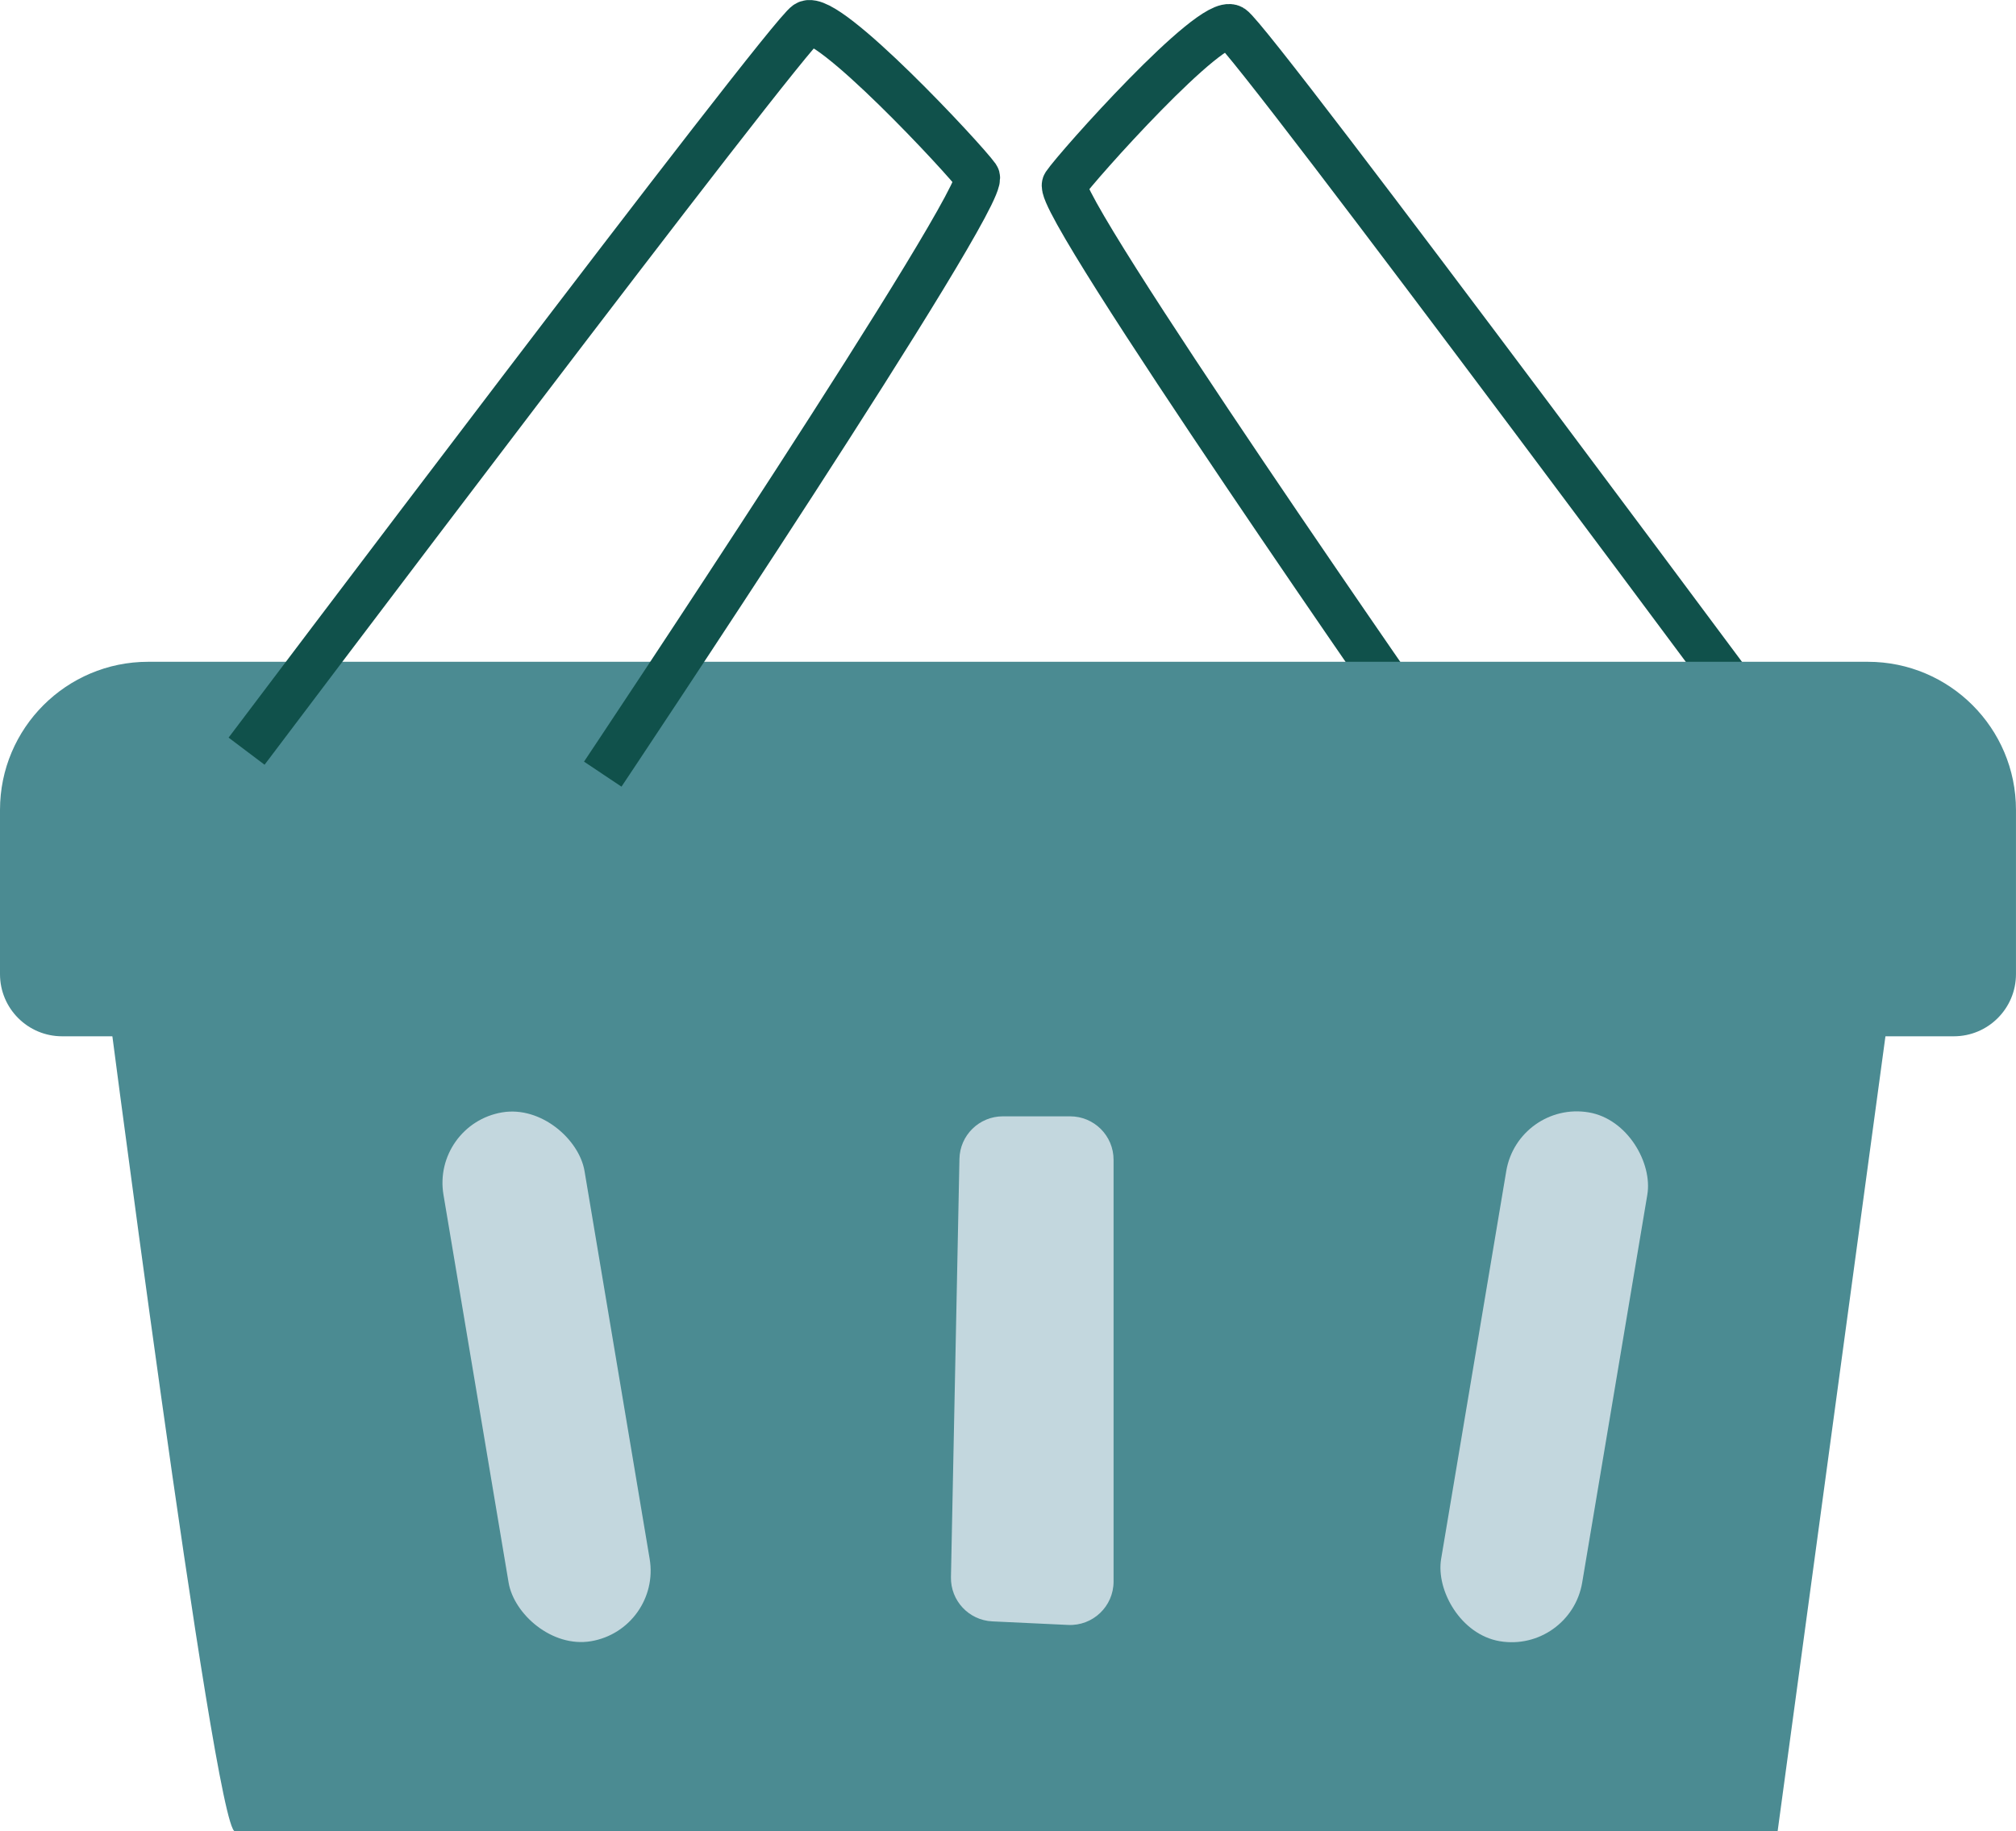 <?xml version="1.0" encoding="UTF-8"?><svg id="Capa_2" xmlns="http://www.w3.org/2000/svg" viewBox="0 0 89.499 81.316"><defs><style>.cls-1{fill:none;stroke:#10514b;stroke-miterlimit:10;stroke-width:2px;}.cls-2{fill:#4b8b92;}.cls-2,.cls-3{stroke-width:0px;}.cls-3{fill:#c3d7de;}</style></defs><g id="Capa_4"><path class="cls-1" d="m63.663,33.309s-16.943-24.326-16.404-25.123,6.52-7.496,7.428-6.979,25.892,34.226,25.892,34.226"/><path class="cls-2" d="m6.576,29.385h76.346c3.63,0,6.576,2.947,6.576,6.576v7.294c0,1.523-1.236,2.759-2.759,2.759H2.759C1.236,46.015,0,44.779,0,43.256v-7.294C0,32.332,2.947,29.385,6.576,29.385Z"/><path class="cls-2" d="m4.535,42.538s4.989,38.778,5.896,38.778h68.485l5.443-40.139"/><rect class="cls-3" x="21.09" y="49.228" width="6.35" height="23.811" rx="3.175" ry="3.175" transform="translate(58.317 117.405) rotate(170.469)"/><rect class="cls-3" x="65.38" y="49.228" width="6.35" height="23.811" rx="3.175" ry="3.175" transform="translate(11.069 -10.508) rotate(9.531)"/><path class="cls-3" d="m47.418,72.151l-3.364-.158c-1.043-.049-1.858-.92-1.837-1.965l.377-18.572c.021-1.049.878-1.888,1.927-1.888h2.987c1.065,0,1.928.863,1.928,1.928v18.73c0,1.1-.919,1.977-2.018,1.925Z"/><path class="cls-1" d="m26.759,34.374S43.941,8.636,43.385,7.851s-6.677-7.356-7.575-6.819S10.947,33.354,10.947,33.354"/></g></svg>